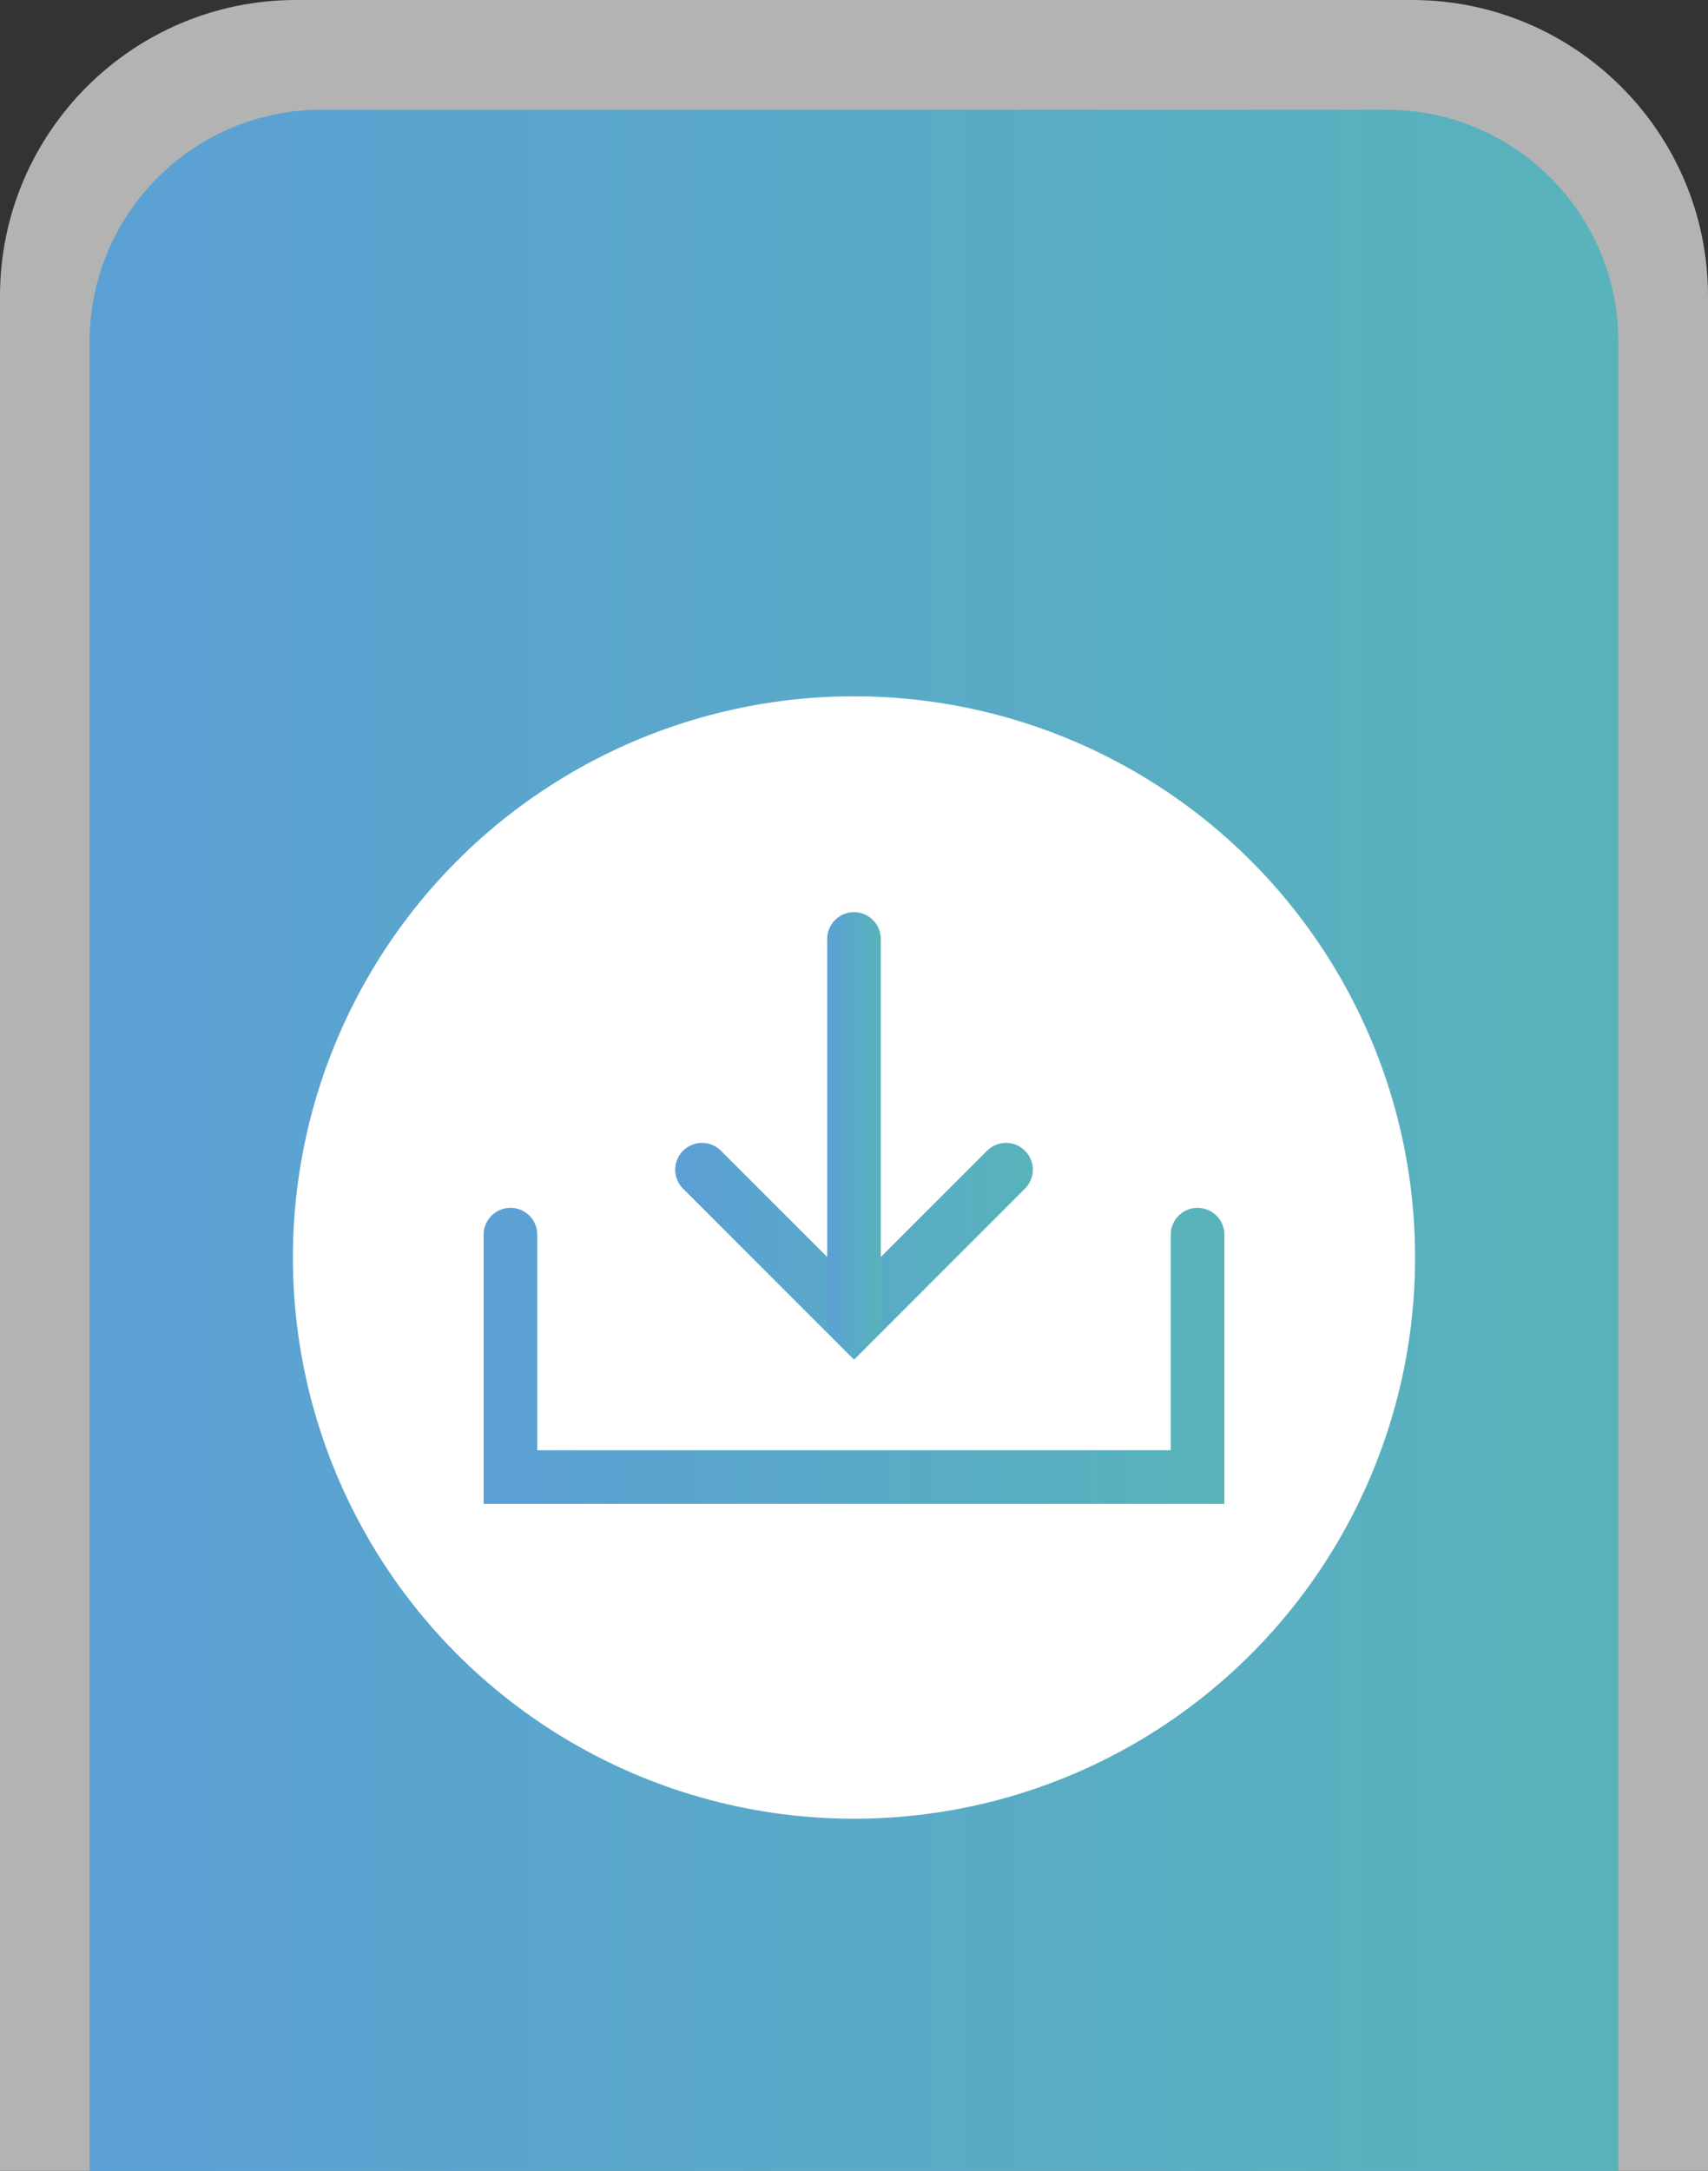 <?xml version="1.0" encoding="UTF-8"?><svg id="b" xmlns="http://www.w3.org/2000/svg" width="74.692" height="94.91" xmlns:xlink="http://www.w3.org/1999/xlink" viewBox="0 0 74.692 94.91"><rect x="0" y="0" width="74.692" height="94.91" fill="#333333" stroke="none"/><defs><linearGradient id="d" x1="3.92" y1="49.853" x2="70.772" y2="49.853" gradientUnits="userSpaceOnUse"><stop offset="0" stop-color="#5ba0d5"/><stop offset="1" stop-color="#58b3ba"/></linearGradient><linearGradient id="e" x1="21.151" y1="59.28" x2="53.541" y2="59.28" xlink:href="#d"/><linearGradient id="f" x1="29.527" y1="54.707" x2="45.165" y2="54.707" xlink:href="#d"/><linearGradient id="g" x1="36.174" y1="49.407" x2="38.518" y2="49.407" xlink:href="#d"/></defs><g id="c"><g><path d="M12.949,0H61.743c7.147,0,12.949,5.802,12.949,12.949V94.91H0V12.949C0,5.802,5.802,0,12.949,0Z" fill="#b3b3b3"/><path d="M14.061,4.797H60.631c5.597,0,10.141,4.544,10.141,10.141V94.91H3.92V14.938c0-5.597,4.544-10.141,10.141-10.141Z" fill="url(#d)"/><circle cx="37.346" cy="54.98" r="24.537" fill="#fff"/><g><polyline points="52.369 53.981 52.369 64.58 22.323 64.58 22.323 53.981" fill="none" stroke="url(#e)" stroke-linecap="round" stroke-miterlimit="10" stroke-width="2.345"/><polyline points="30.699 51.141 37.346 57.788 43.993 51.141" fill="none" stroke="url(#f)" stroke-linecap="round" stroke-miterlimit="10" stroke-width="2.345"/><line x1="37.346" y1="57.76" x2="37.346" y2="41.054" fill="none" stroke="url(#g)" stroke-linecap="round" stroke-miterlimit="10" stroke-width="2.345"/></g></g></g></svg>